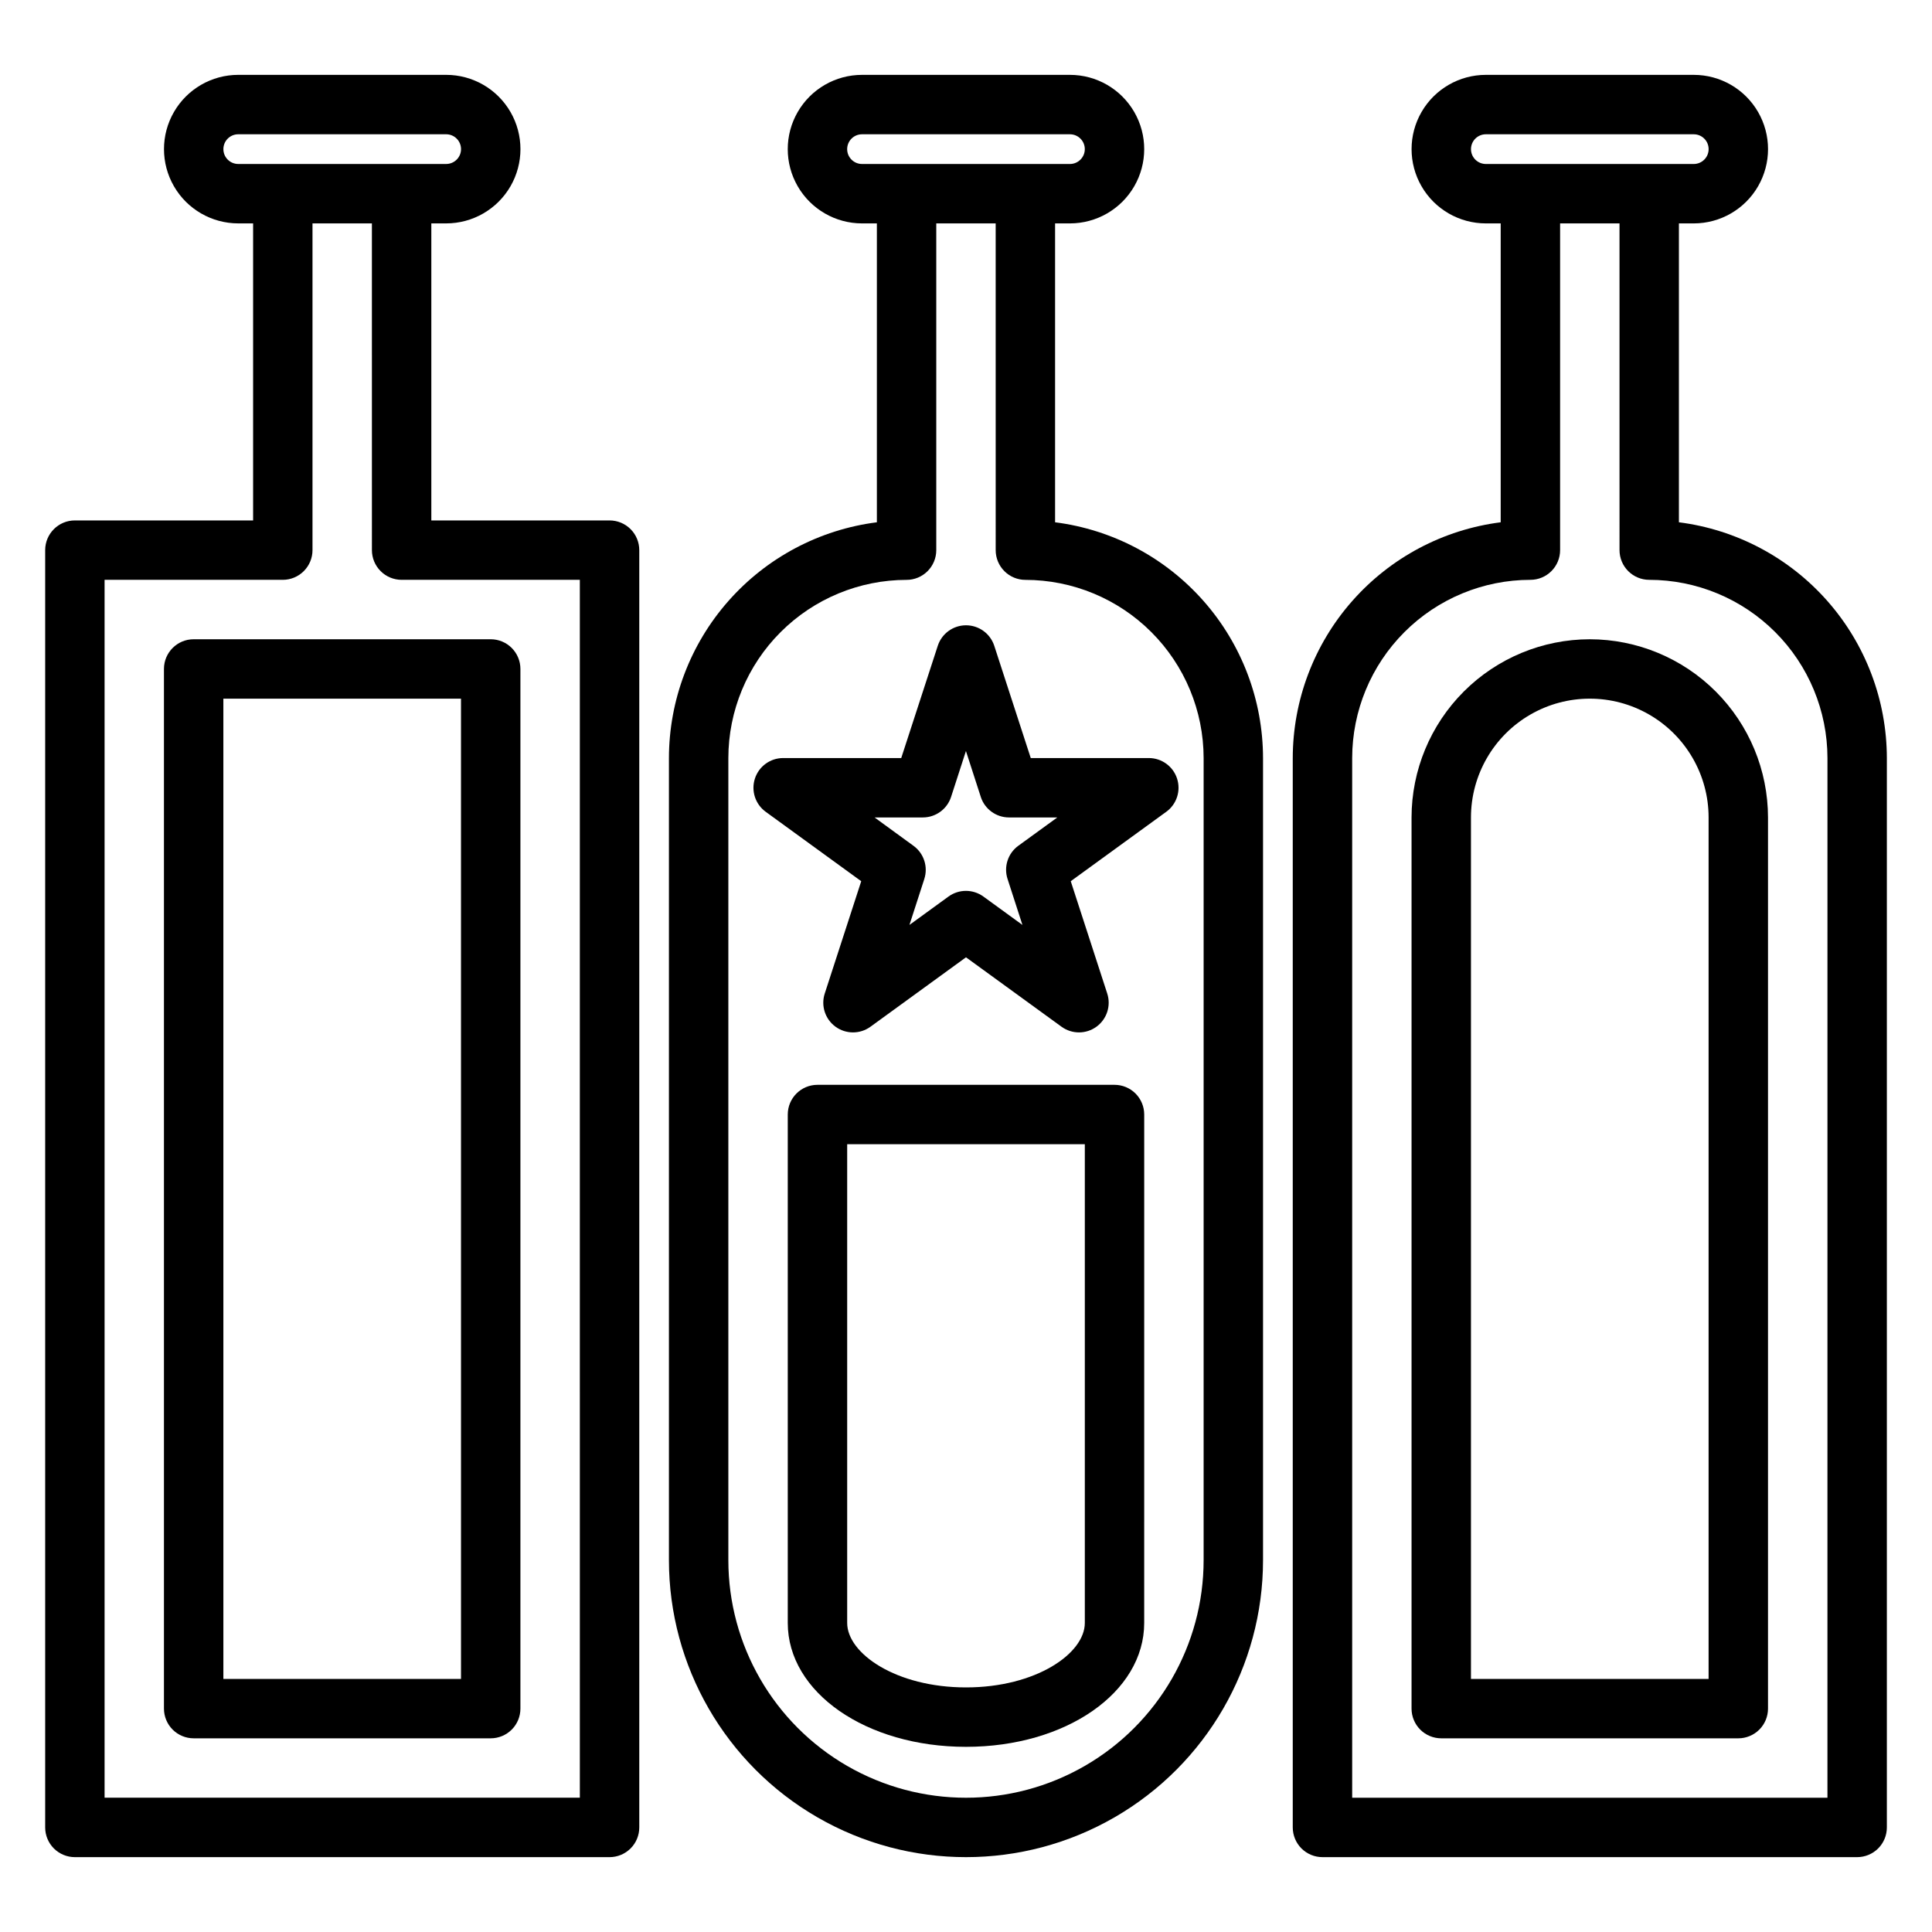 <?xml version="1.0" encoding="UTF-8"?>
<!-- Uploaded to: ICON Repo, www.iconrepo.com, Generator: ICON Repo Mixer Tools -->
<svg fill="#000000" width="800px" height="800px" version="1.1" viewBox="144 144 512 512" xmlns="http://www.w3.org/2000/svg">
 <g>
  <path d="m423.61 282.41v-79.207h3.938c7.031 0 13.527-3.754 17.043-9.84 3.516-6.09 3.516-13.594 0-19.68-3.516-6.09-10.012-9.844-17.043-9.844h-55.105c-7.031 0-13.527 3.754-17.043 9.844-3.516 6.086-3.516 13.59 0 19.68 3.516 6.086 10.012 9.84 17.043 9.84h3.938v79.207c-15.211 1.938-29.195 9.352-39.336 20.852-10.145 11.5-15.75 26.301-15.77 41.637v212.54c0 28.125 15.004 54.113 39.359 68.176 24.359 14.062 54.367 14.062 78.723 0s39.359-40.051 39.359-68.176v-212.54c-0.02-15.336-5.625-30.137-15.77-41.637-10.141-11.5-24.125-18.914-39.336-20.852zm-55.102-98.887c0-2.176 1.762-3.938 3.934-3.938h55.105c2.172 0 3.938 1.762 3.938 3.938 0 2.172-1.766 3.934-3.938 3.934h-55.105c-2.172 0-3.934-1.762-3.934-3.934zm94.465 373.92c0 22.5-12.004 43.289-31.488 54.539-19.488 11.25-43.492 11.25-62.977 0s-31.488-32.039-31.488-54.539v-212.54c0.012-12.523 4.992-24.531 13.848-33.383 8.855-8.855 20.859-13.836 33.383-13.848 2.09 0 4.09-0.832 5.566-2.309 1.477-1.477 2.305-3.477 2.305-5.566v-86.59h15.742l0.004 86.59c0 2.09 0.828 4.09 2.305 5.566 1.477 1.477 3.481 2.309 5.566 2.309 12.523 0.012 24.531 4.992 33.383 13.848 8.855 8.852 13.836 20.859 13.852 33.383z"/>
  <path d="m439.36 431.49h-78.723c-4.348 0-7.871 3.523-7.871 7.871v134.74c0 18.406 20.75 32.828 47.23 32.828 26.48 0 47.23-14.422 47.23-32.828l0.004-134.74c0-2.09-0.828-4.09-2.305-5.566-1.477-1.477-3.481-2.305-5.566-2.305zm-7.871 142.61c0 8.078-12.934 17.082-31.488 17.082s-31.488-9.004-31.488-17.082v-126.87h62.977z"/>
  <path d="m305.54 281.92h-47.234v-78.719h3.938c7.031 0 13.527-3.754 17.043-9.84 3.516-6.09 3.516-13.594 0-19.68-3.516-6.09-10.012-9.844-17.043-9.844h-55.105c-7.031 0-13.527 3.754-17.043 9.844-3.516 6.086-3.516 13.59 0 19.68 3.516 6.086 10.012 9.84 17.043 9.84h3.938v78.719h-47.234c-4.348 0-7.871 3.523-7.871 7.871v338.5c0 2.086 0.832 4.09 2.305 5.566 1.477 1.473 3.481 2.305 5.566 2.305h141.7c2.086 0 4.09-0.832 5.566-2.305 1.477-1.477 2.305-3.481 2.305-5.566v-338.5c0-2.086-0.828-4.09-2.305-5.566-1.477-1.477-3.481-2.305-5.566-2.305zm-102.34-98.398c0-2.176 1.762-3.938 3.934-3.938h55.105c2.172 0 3.938 1.762 3.938 3.938 0 2.172-1.766 3.934-3.938 3.934h-55.105c-2.172 0-3.934-1.762-3.934-3.934zm94.465 436.89h-125.95v-322.75h47.23c2.09 0 4.09-0.832 5.566-2.309 1.477-1.477 2.305-3.477 2.305-5.566v-86.59h15.742l0.004 86.59c0 2.09 0.828 4.09 2.305 5.566 1.477 1.477 3.481 2.309 5.566 2.309h47.23z"/>
  <path d="m187.45 321.28v275.52c0 2.086 0.832 4.09 2.305 5.566 1.477 1.473 3.481 2.305 5.566 2.305h78.723c2.086 0 4.09-0.832 5.566-2.305 1.477-1.477 2.305-3.481 2.305-5.566v-275.52c0-2.086-0.828-4.09-2.305-5.566-1.477-1.477-3.481-2.305-5.566-2.305h-78.723c-4.348 0-7.871 3.523-7.871 7.871zm15.742 7.871h62.977l0.004 259.78h-62.977z"/>
  <path d="m565.31 313.41c-12.523 0.012-24.531 4.992-33.387 13.848-8.855 8.855-13.836 20.863-13.848 33.383v236.16c0 2.086 0.832 4.09 2.305 5.566 1.477 1.473 3.481 2.305 5.566 2.305h78.723c2.086 0 4.09-0.832 5.566-2.305 1.477-1.477 2.305-3.481 2.305-5.566v-236.16c-0.012-12.52-4.992-24.527-13.848-33.383-8.855-8.855-20.863-13.836-33.383-13.848zm31.488 275.52h-62.977v-228.29c0-11.246 6-21.645 15.742-27.27 9.742-5.625 21.746-5.625 31.488 0 9.742 5.625 15.746 16.023 15.746 27.27z"/>
  <path d="m417.16 344.89-9.676-29.766c-1.062-3.231-4.078-5.414-7.477-5.414-3.402 0-6.418 2.184-7.481 5.414l-9.691 29.766h-31.289c-3.41 0-6.434 2.195-7.488 5.438-1.055 3.246 0.102 6.797 2.859 8.805l25.316 18.398-9.668 29.766v-0.004c-1.055 3.242 0.102 6.797 2.859 8.801 2.762 2.004 6.496 2.004 9.258 0l25.316-18.398 25.316 18.398c2.758 2.004 6.496 2.004 9.254 0 2.758-2.004 3.914-5.559 2.859-8.801l-9.668-29.766 25.316-18.398v0.004c2.762-2.008 3.914-5.559 2.859-8.805-1.055-3.242-4.074-5.438-7.488-5.438zm-6.141 32.062 3.938 12.164-10.344-7.519c-2.762-2.008-6.5-2.008-9.258 0l-10.344 7.519 3.938-12.164h-0.004c1.055-3.242-0.098-6.797-2.856-8.801l-10.32-7.519h12.793-0.004c3.41 0 6.434-2.195 7.488-5.438l3.938-12.164 3.938 12.164h-0.004c1.055 3.242 4.078 5.438 7.488 5.438h12.793l-10.352 7.519h-0.004c-2.746 2.012-3.887 5.566-2.824 8.801z"/>
  <path d="m588.93 282.41v-79.207h3.938c7.031 0 13.527-3.754 17.043-9.84 3.516-6.09 3.516-13.594 0-19.68-3.516-6.09-10.012-9.844-17.043-9.844h-55.105c-7.031 0-13.527 3.754-17.043 9.844-3.516 6.086-3.516 13.59 0 19.68 3.516 6.086 10.012 9.84 17.043 9.84h3.938v79.207c-15.211 1.938-29.195 9.352-39.336 20.852-10.145 11.5-15.75 26.301-15.77 41.637v283.39c0 2.086 0.832 4.09 2.305 5.566 1.477 1.473 3.481 2.305 5.566 2.305h141.7c2.086 0 4.09-0.832 5.566-2.305 1.477-1.477 2.305-3.481 2.305-5.566v-283.39c-0.02-15.336-5.625-30.137-15.77-41.637-10.141-11.5-24.125-18.914-39.336-20.852zm-55.102-98.887c0-2.176 1.762-3.938 3.934-3.938h55.105c2.172 0 3.938 1.762 3.938 3.938 0 2.172-1.766 3.934-3.938 3.934h-55.105c-2.172 0-3.934-1.762-3.934-3.934zm94.465 436.89h-125.95v-275.52c0.012-12.523 4.992-24.531 13.848-33.383 8.855-8.855 20.859-13.836 33.383-13.848 2.09 0 4.09-0.832 5.566-2.309 1.477-1.477 2.305-3.477 2.305-5.566v-86.59h15.742l0.004 86.59c0 2.09 0.828 4.09 2.305 5.566 1.477 1.477 3.481 2.309 5.566 2.309 12.523 0.012 24.531 4.992 33.383 13.848 8.855 8.852 13.836 20.859 13.852 33.383z"/>
 </g>
</svg>